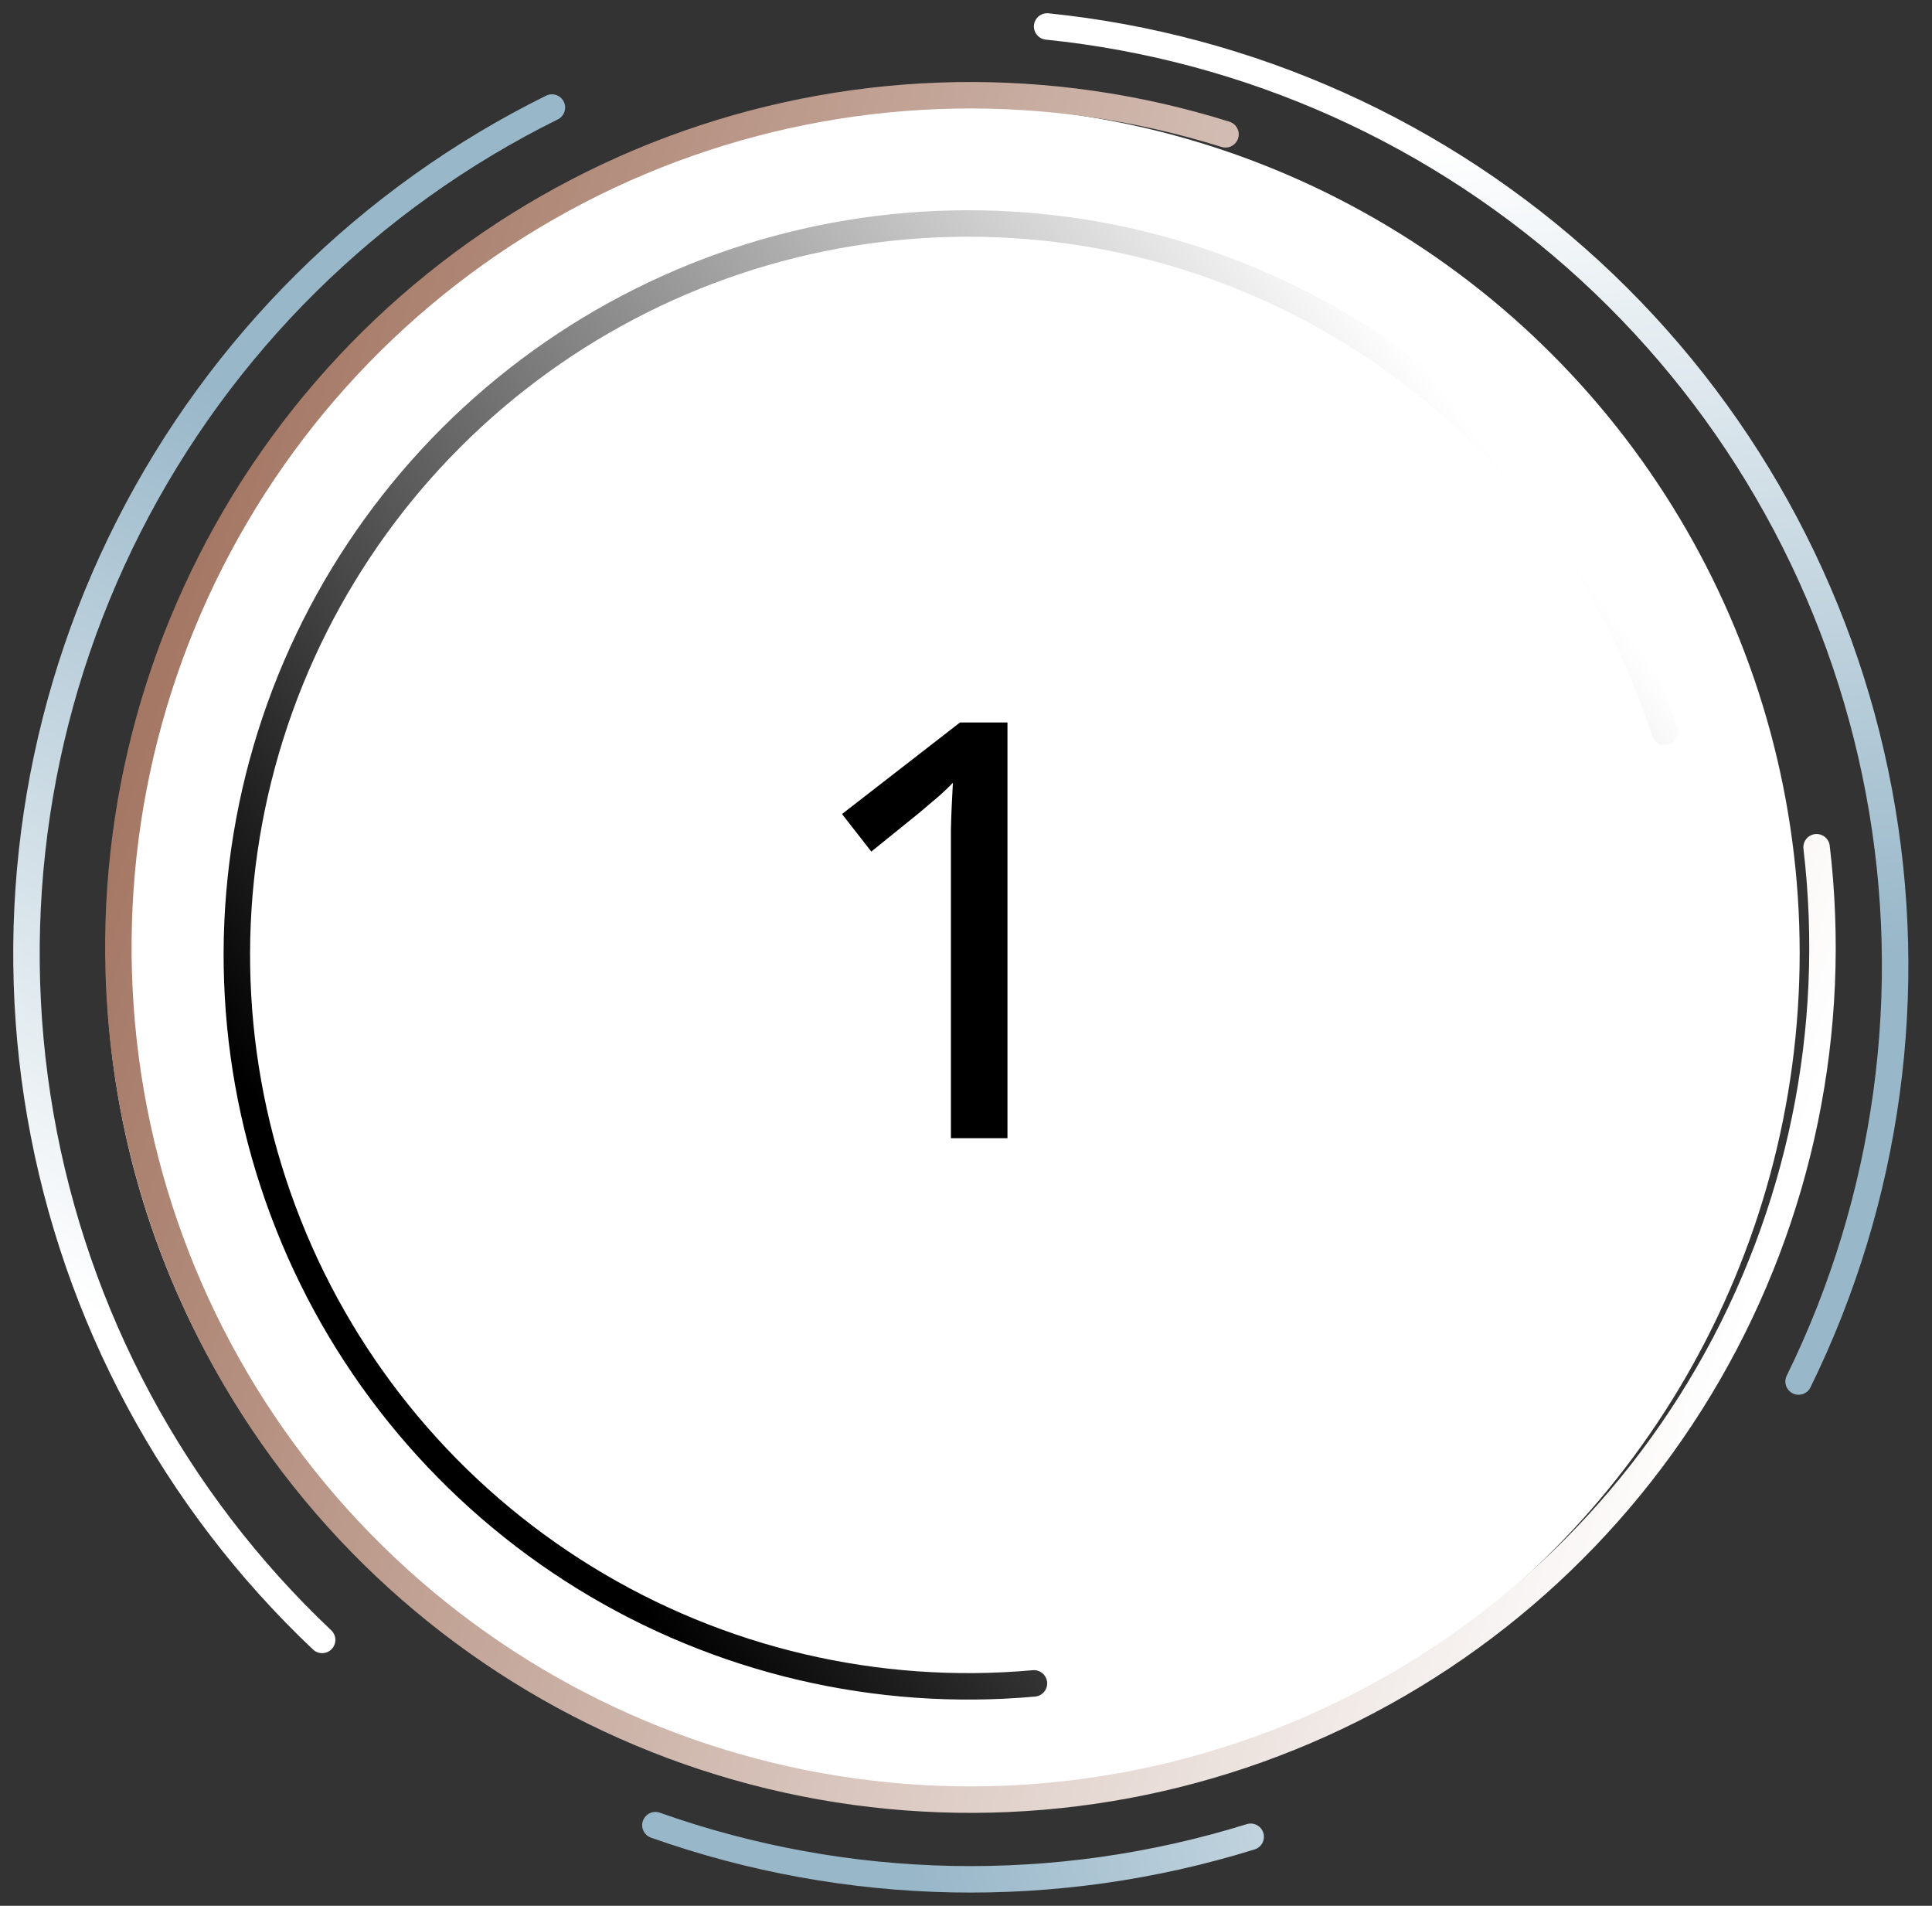 <svg width="73" height="72" viewBox="0 0 73 72" fill="none" xmlns="http://www.w3.org/2000/svg">
<rect x="0" y="0" width="73" height="72" fill="#333333" stroke="none"/>
<circle cx="36" cy="36" r="32" fill="white"/>
<path d="M62.899 27.647C61.08 21.968 57.473 17.03 52.617 13.57C47.761 10.11 41.916 8.314 35.955 8.45C29.993 8.585 24.236 10.645 19.542 14.322C14.848 17.999 11.469 23.096 9.91 28.851C8.351 34.607 8.696 40.712 10.893 46.255C13.089 51.799 17.02 56.483 22.098 59.608C27.176 62.734 33.129 64.133 39.067 63.597" stroke="url(#paint0_linear_1_733)" stroke-linecap="round"/>
<path d="M46.305 5.075C39.676 2.995 32.553 3.115 25.998 5.417C19.443 7.719 13.809 12.08 9.937 17.848C6.065 23.616 4.162 30.481 4.513 37.42C4.864 44.358 7.449 50.997 11.884 56.344C16.319 61.692 22.364 65.462 29.117 67.091C35.871 68.72 42.97 68.121 49.355 65.383C55.74 62.646 61.068 57.916 64.544 51.901C68.019 45.886 69.456 38.907 68.639 32.008" stroke="url(#paint1_linear_1_733)" stroke-linecap="round"/>
<path d="M20.854 4.063C13.956 7.475 8.347 13.026 4.863 19.888C1.38 26.75 0.209 34.554 1.526 42.136C2.844 49.718 6.578 56.67 12.172 61.955" stroke="url(#paint2_linear_1_733)" stroke-linecap="round"/>
<path d="M67.959 52.193C71.349 45.285 72.415 37.465 70.995 29.901C69.576 22.338 65.749 15.437 60.084 10.228C54.419 5.019 47.222 1.782 39.566 1" stroke="url(#paint3_linear_1_733)" stroke-linecap="round"/>
<path d="M24.764 68.954C32.018 71.523 39.908 71.677 47.257 69.392" stroke="url(#paint4_linear_1_733)" stroke-linecap="round"/>
<path d="M38.067 43H35.93V32.376C35.93 31.996 35.93 31.649 35.93 31.334C35.937 31.012 35.948 30.707 35.962 30.421C35.976 30.127 35.991 29.844 36.005 29.572C35.819 29.766 35.622 29.952 35.414 30.131C35.214 30.303 34.981 30.5 34.716 30.722L32.922 32.172L31.815 30.754L36.273 27.295H38.067V43Z" fill="black"/>
<defs>
<linearGradient id="paint0_linear_1_733" x1="61.688" y1="24.119" x2="20.266" y2="55.587" gradientUnits="userSpaceOnUse">
<stop stop-color="white"/>
<stop offset="1"/>
</linearGradient>
<linearGradient id="paint1_linear_1_733" x1="5.948" y1="26.156" x2="67.386" y2="45.431" gradientUnits="userSpaceOnUse">
<stop stop-color="#A57865"/>
<stop offset="1" stop-color="white"/>
</linearGradient>
<linearGradient id="paint2_linear_1_733" x1="19.247" y1="20.675" x2="3.704" y2="49.654" gradientUnits="userSpaceOnUse">
<stop stop-color="#98B7C9"/>
<stop offset="1" stop-color="white"/>
</linearGradient>
<linearGradient id="paint3_linear_1_733" x1="59.111" y1="38.042" x2="53.776" y2="5.593" gradientUnits="userSpaceOnUse">
<stop stop-color="#98B7C9"/>
<stop offset="1" stop-color="white"/>
</linearGradient>
<linearGradient id="paint4_linear_1_733" x1="33.266" y1="65.808" x2="64.879" y2="56.756" gradientUnits="userSpaceOnUse">
<stop stop-color="#98B7C9"/>
<stop offset="1" stop-color="white"/>
</linearGradient>
</defs>
</svg>
